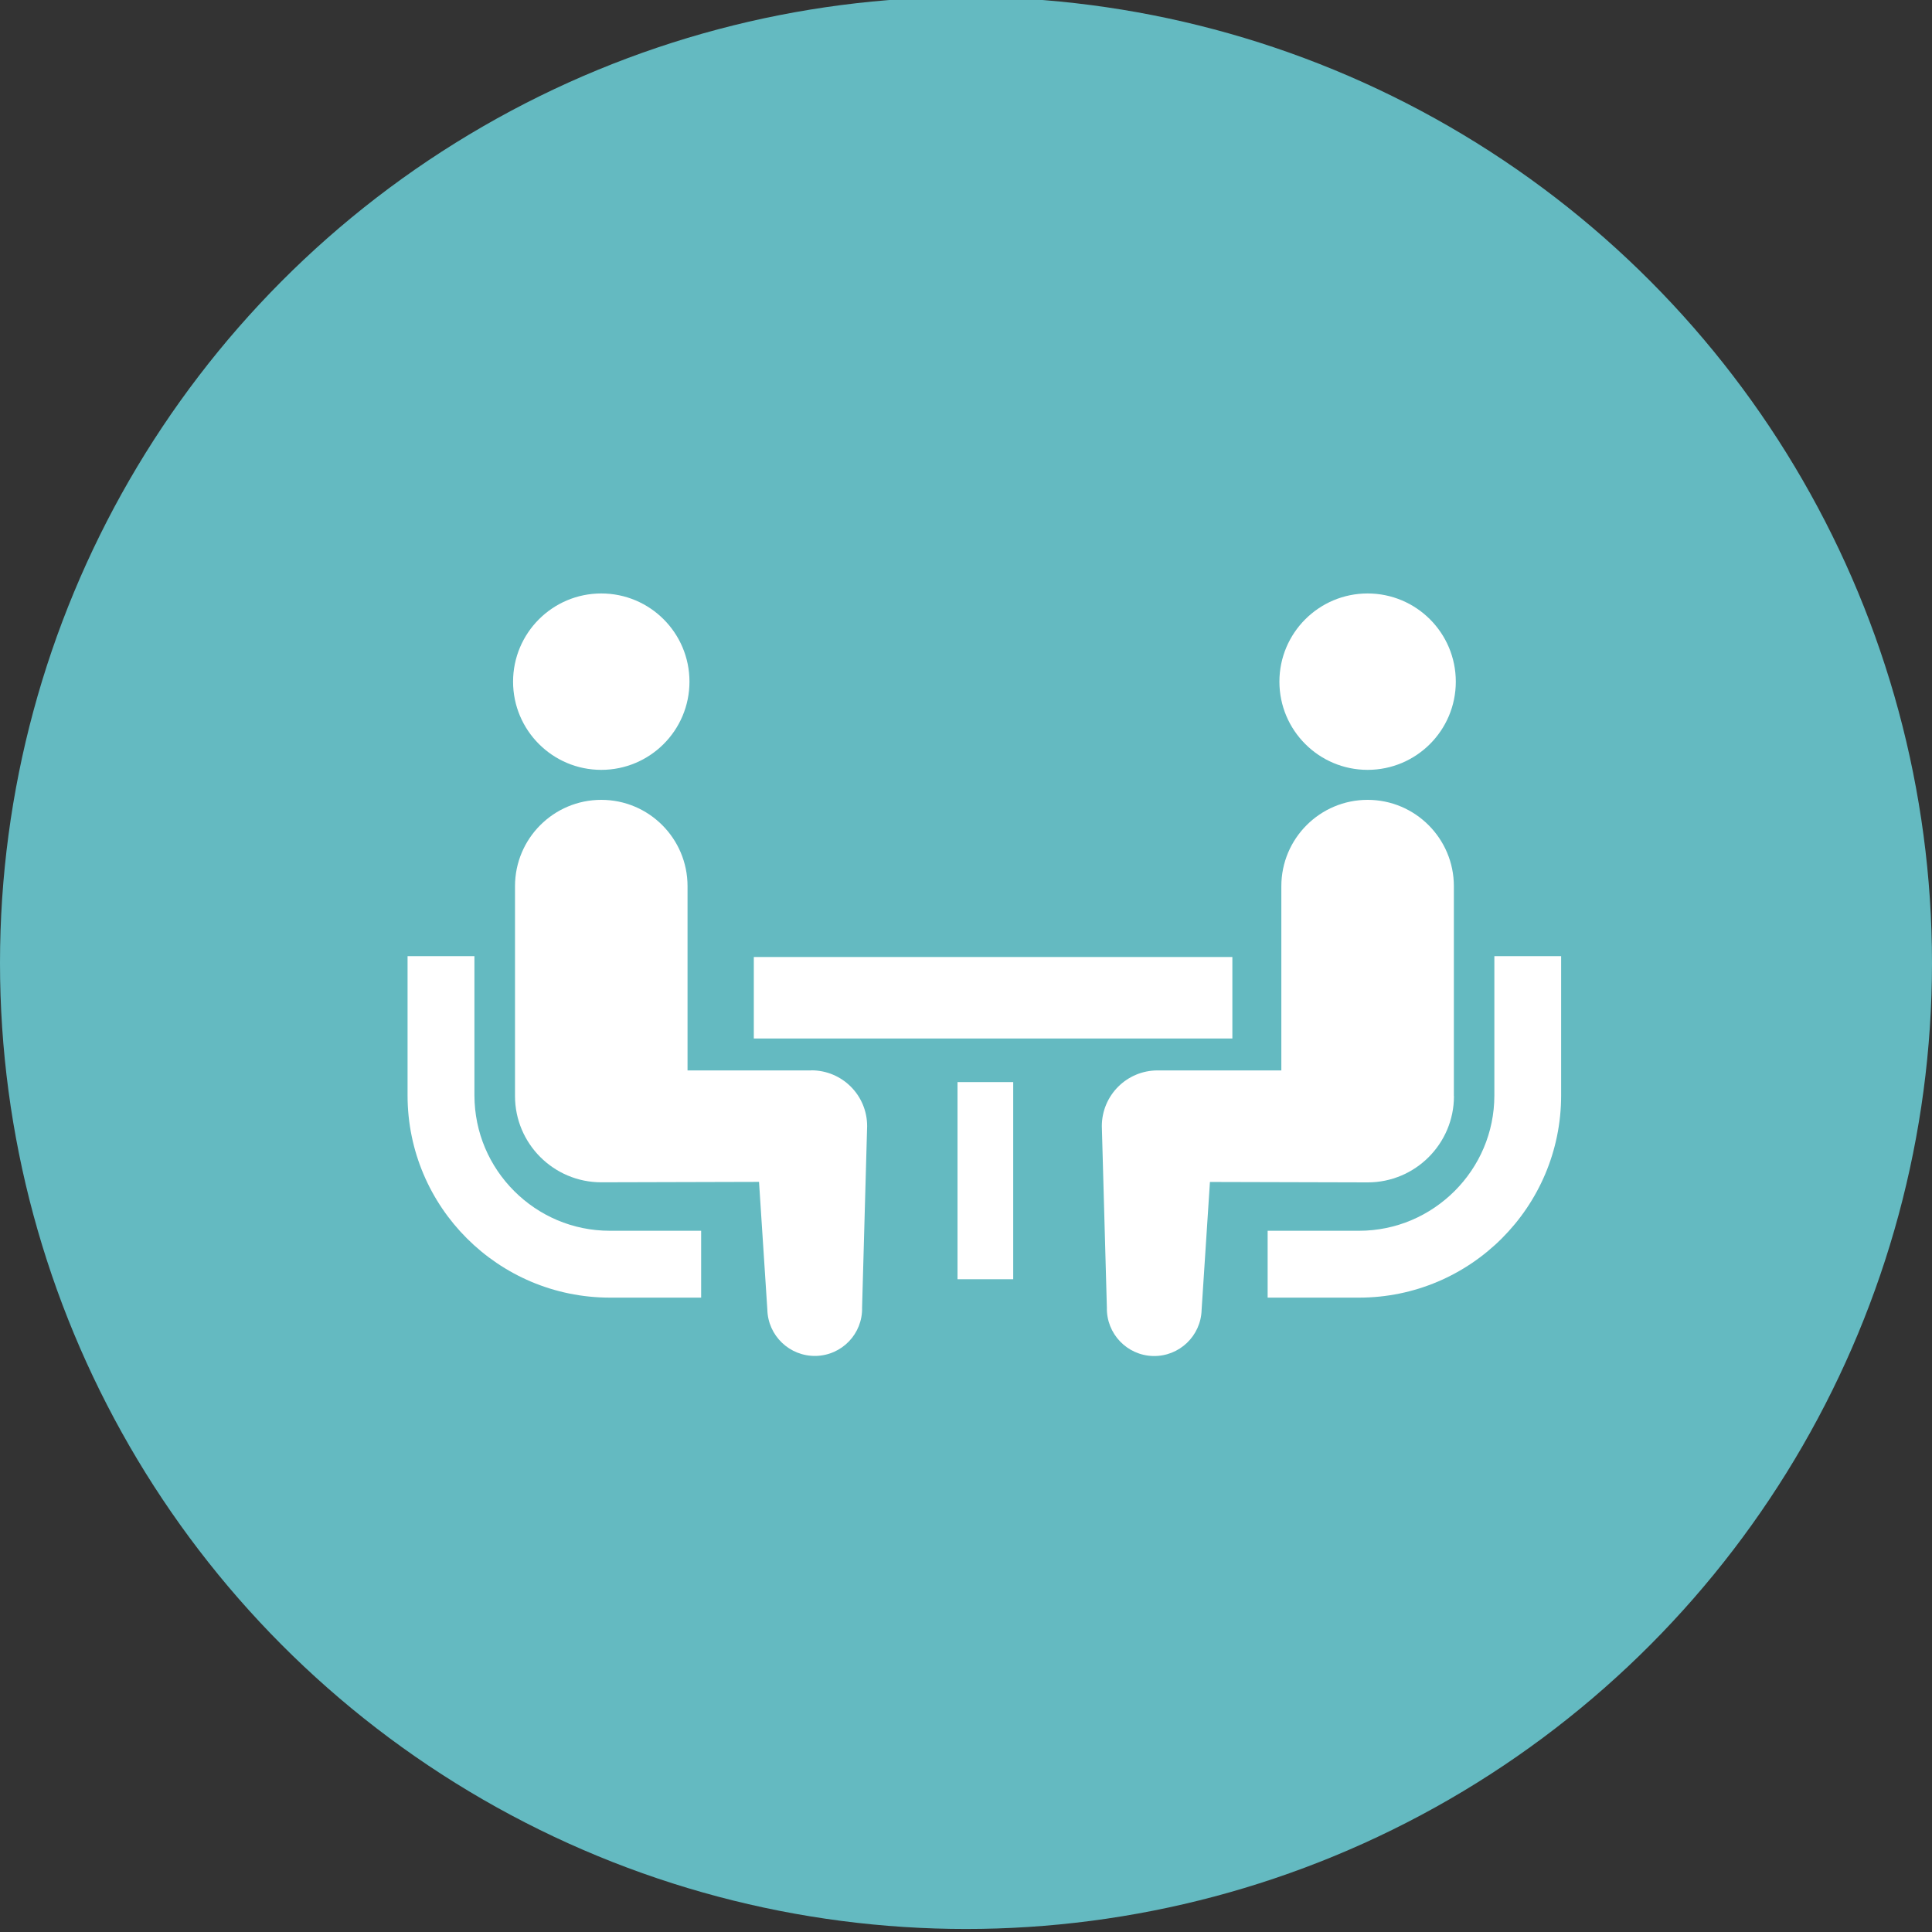 <?xml version="1.0" encoding="UTF-8"?>
<svg id="_レイヤー_1" data-name="レイヤー 1" xmlns="http://www.w3.org/2000/svg" viewBox="0 0 230 230" width="230" height="230">
  <rect x="0" y="0" width="230" height="230" fill="#333333" stroke="none"/>
  <defs>
    <style>
      .cls-1 {
        fill: #64bac1;
      }

      .cls-1, .cls-2 {
        stroke-width: 0px;
      }

      .cls-2 {
        fill: #fff;
      }
    </style>
  </defs>
  <circle class="cls-1" cx="115" cy="114.64" r="115"/>
  <g>
    <path class="cls-2" d="M61.21,141.79c-2.93-2.93-4.72-6.94-4.73-11.39v-16.57h-7.96v16.57c0,13.29,10.79,24.07,24.08,24.08h10.87v-7.96h-10.87c-4.45,0-8.46-1.8-11.39-4.73Z"/>
    <path class="cls-2" d="M71.58,91.65c5.8,0,10.5-4.7,10.5-10.5s-4.7-10.5-10.5-10.5-10.5,4.71-10.5,10.5,4.7,10.5,10.5,10.5Z"/>
    <path class="cls-2" d="M96.58,127.43h-14.73v-21.93c0-5.68-4.6-10.28-10.27-10.28s-10.27,4.6-10.27,10.28v24.98c0,5.67,4.6,10.27,10.27,10.27.77,0,18.78-.05,18.78-.05l.99,15.2c.07,3.11,2.65,5.58,5.77,5.52,3.12-.07,5.59-2.65,5.51-5.77l.6-21.59c0-3.67-2.97-6.64-6.64-6.64Z"/>
    <path class="cls-2" d="M177.9,113.83v16.57c0,4.45-1.8,8.46-4.73,11.39-2.94,2.93-6.94,4.73-11.39,4.73h-10.87v7.96h10.87c13.28,0,24.07-10.79,24.07-24.08v-16.57h-7.96Z"/>
    <path class="cls-2" d="M162.81,91.65c5.8,0,10.5-4.7,10.5-10.5s-4.7-10.5-10.5-10.5-10.5,4.71-10.5,10.5,4.7,10.5,10.5,10.5Z"/>
    <path class="cls-2" d="M173.08,130.48v-24.98c0-5.68-4.61-10.28-10.27-10.28s-10.27,4.6-10.27,10.28v21.93h-14.73c-3.67,0-6.64,2.97-6.64,6.64l.6,21.59c-.07,3.11,2.4,5.7,5.51,5.77,3.11.07,5.7-2.4,5.77-5.52l.99-15.2s18.01.05,18.78.05c5.67,0,10.27-4.6,10.27-10.27Z"/>
    <rect class="cls-2" x="89.74" y="113.93" width="56.97" height="9.7"/>
    <rect class="cls-2" x="113.99" y="128.82" width="6.63" height="23.47"/>
  </g>
</svg>